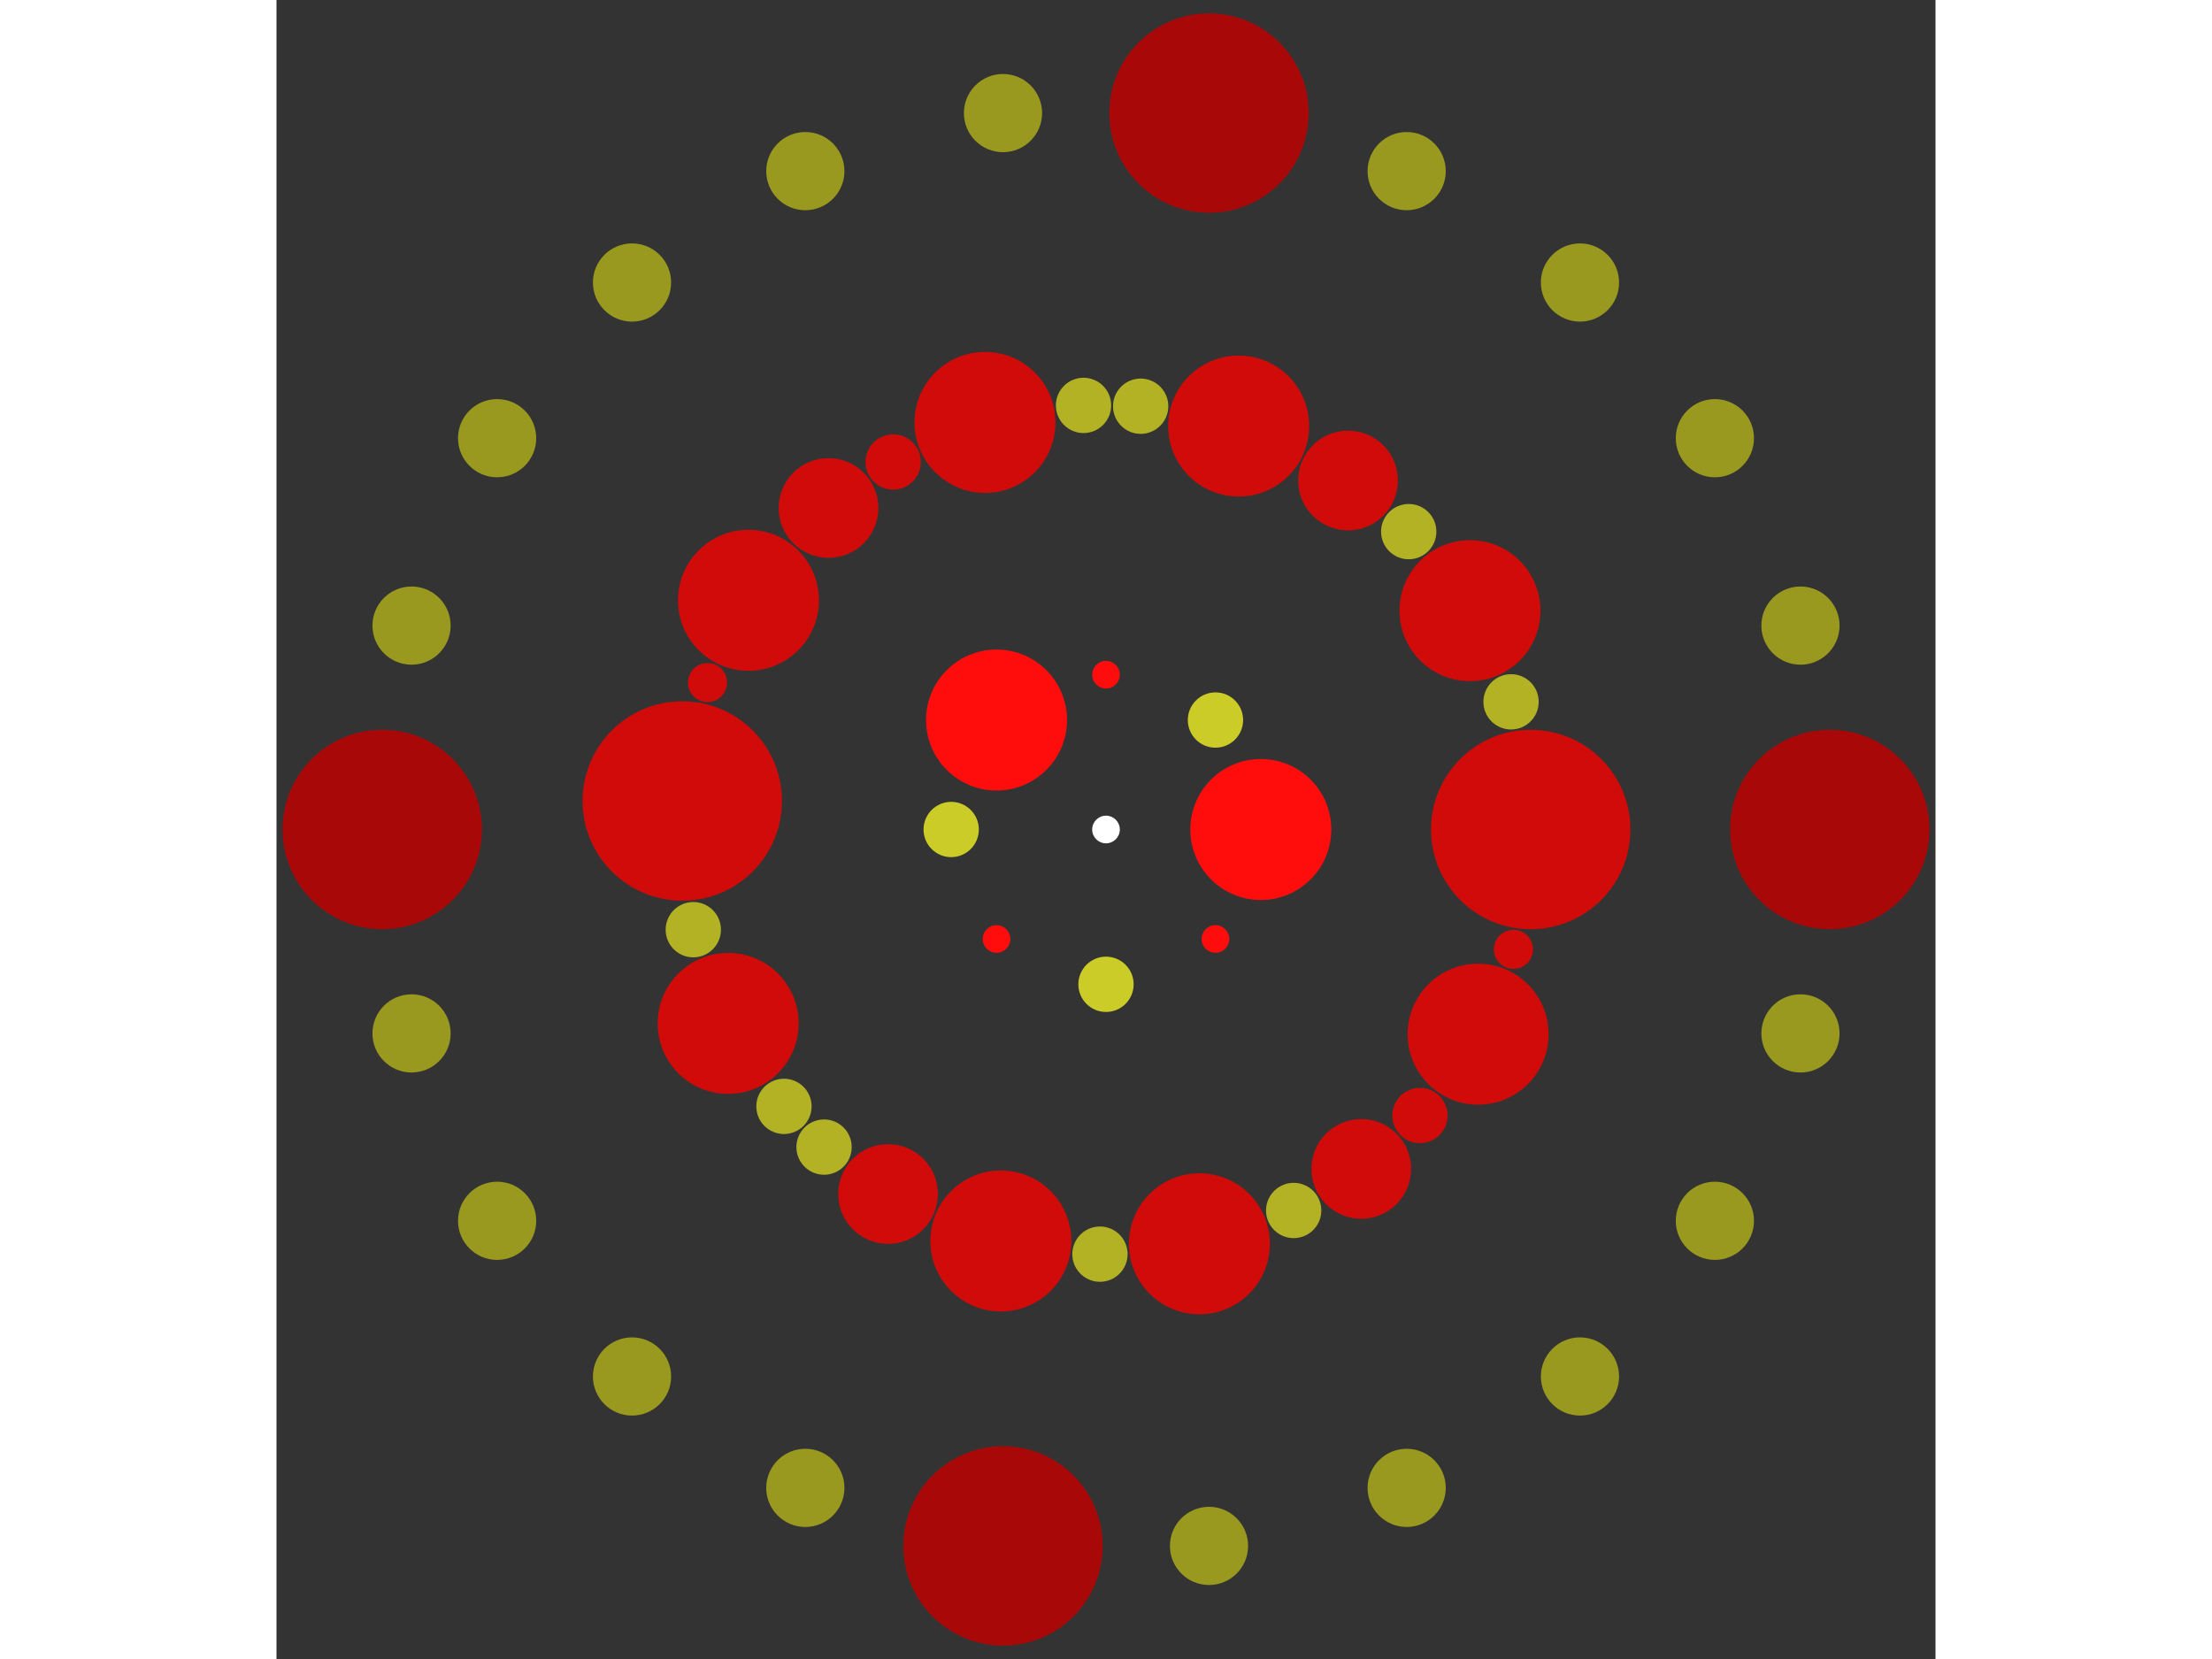 <svg xmlns="http://www.w3.org/2000/svg" viewBox="-60 -60 120 120" width="200" height="150">
<rect x="-60" y="-60" width="120" height="120" fill="#333333" stroke="none"/>
<circle cx="0" cy="0" r="1" fill="rgb(255,255,255)" />
<circle cx="11.198" cy="0" r="5.099" fill="rgb(255,13,13)" />
<circle cx="7.918" cy="7.918" r="1" fill="rgb(255,13,13)" />
<circle cx="6.85682132568497e-16" cy="11.198" r="2" fill="rgb(204,204,41)" />
<circle cx="-7.918" cy="7.918" r="1" fill="rgb(255,13,13)" />
<circle cx="-11.198" cy="1.37136426513699e-15" r="2" fill="rgb(204,204,41)" />
<circle cx="-7.918" cy="-7.918" r="5.099" fill="rgb(255,13,13)" />
<circle cx="-2.05704639770549e-15" cy="-11.198" r="1" fill="rgb(255,13,13)" />
<circle cx="7.918" cy="-7.918" r="2" fill="rgb(204,204,41)" />
<circle cx="30.719" cy="0" r="7.211" fill="rgb(209,10,10)" />
<circle cx="29.471" cy="8.669" r="1.414" fill="rgb(209,10,10)" />
<circle cx="26.916" cy="14.805" r="5.099" fill="rgb(209,10,10)" />
<circle cx="22.709" cy="20.688" r="2" fill="rgb(209,10,10)" />
<circle cx="18.464" cy="24.551" r="3.606" fill="rgb(209,10,10)" />
<circle cx="13.575" cy="27.557" r="2" fill="rgb(178,178,36)" />
<circle cx="6.756" cy="29.967" r="5.099" fill="rgb(209,10,10)" />
<circle cx="-0.437" cy="30.716" r="2" fill="rgb(178,178,36)" />
<circle cx="-7.606" cy="29.763" r="5.099" fill="rgb(209,10,10)" />
<circle cx="-15.765" cy="26.366" r="3.606" fill="rgb(209,10,10)" />
<circle cx="-20.394" cy="22.973" r="2" fill="rgb(178,178,36)" />
<circle cx="-23.294" cy="20.027" r="2" fill="rgb(178,178,36)" />
<circle cx="-27.331" cy="14.026" r="5.099" fill="rgb(209,10,10)" />
<circle cx="-29.852" cy="7.247" r="2" fill="rgb(178,178,36)" />
<circle cx="-30.65" cy="-2.063" r="7.211" fill="rgb(209,10,10)" />
<circle cx="-28.822" cy="-10.628" r="1.414" fill="rgb(209,10,10)" />
<circle cx="-25.861" cy="-16.579" r="5.099" fill="rgb(209,10,10)" />
<circle cx="-20.071" cy="-23.256" r="3.606" fill="rgb(209,10,10)" />
<circle cx="-15.395" cy="-26.583" r="2" fill="rgb(209,10,10)" />
<circle cx="-8.753" cy="-29.446" r="5.099" fill="rgb(209,10,10)" />
<circle cx="-1.626" cy="-30.676" r="2" fill="rgb(178,178,36)" />
<circle cx="2.507" cy="-30.617" r="2" fill="rgb(178,178,36)" />
<circle cx="9.596" cy="-29.182" r="5.099" fill="rgb(209,10,10)" />
<circle cx="17.507" cy="-25.243" r="3.606" fill="rgb(209,10,10)" />
<circle cx="21.897" cy="-21.546" r="2" fill="rgb(178,178,36)" />
<circle cx="26.327" cy="-15.829" r="5.099" fill="rgb(209,10,10)" />
<circle cx="29.298" cy="-9.235" r="2" fill="rgb(178,178,36)" />
<circle cx="52.353" cy="0" r="7.211" fill="rgb(168,8,8)" />
<circle cx="50.232" cy="14.749" r="2.828" fill="rgb(153,153,31)" />
<circle cx="44.042" cy="28.304" r="2.828" fill="rgb(153,153,31)" />
<circle cx="34.284" cy="39.565" r="2.828" fill="rgb(153,153,31)" />
<circle cx="21.748" cy="47.622" r="2.828" fill="rgb(153,153,31)" />
<circle cx="7.451" cy="51.82" r="2.828" fill="rgb(153,153,31)" />
<circle cx="-7.451" cy="51.82" r="7.211" fill="rgb(168,8,8)" />
<circle cx="-21.748" cy="47.622" r="2.828" fill="rgb(153,153,31)" />
<circle cx="-34.284" cy="39.565" r="2.828" fill="rgb(153,153,31)" />
<circle cx="-44.042" cy="28.304" r="2.828" fill="rgb(153,153,31)" />
<circle cx="-50.232" cy="14.749" r="2.828" fill="rgb(153,153,31)" />
<circle cx="-52.353" cy="2.96605529066081e-14" r="7.211" fill="rgb(168,8,8)" />
<circle cx="-50.232" cy="-14.749" r="2.828" fill="rgb(153,153,31)" />
<circle cx="-44.042" cy="-28.304" r="2.828" fill="rgb(153,153,31)" />
<circle cx="-34.284" cy="-39.565" r="2.828" fill="rgb(153,153,31)" />
<circle cx="-21.748" cy="-47.622" r="2.828" fill="rgb(153,153,31)" />
<circle cx="-7.451" cy="-51.82" r="2.828" fill="rgb(153,153,31)" />
<circle cx="7.451" cy="-51.82" r="7.211" fill="rgb(168,8,8)" />
<circle cx="21.748" cy="-47.622" r="2.828" fill="rgb(153,153,31)" />
<circle cx="34.284" cy="-39.565" r="2.828" fill="rgb(153,153,31)" />
<circle cx="44.042" cy="-28.304" r="2.828" fill="rgb(153,153,31)" />
<circle cx="50.232" cy="-14.749" r="2.828" fill="rgb(153,153,31)" /></svg>